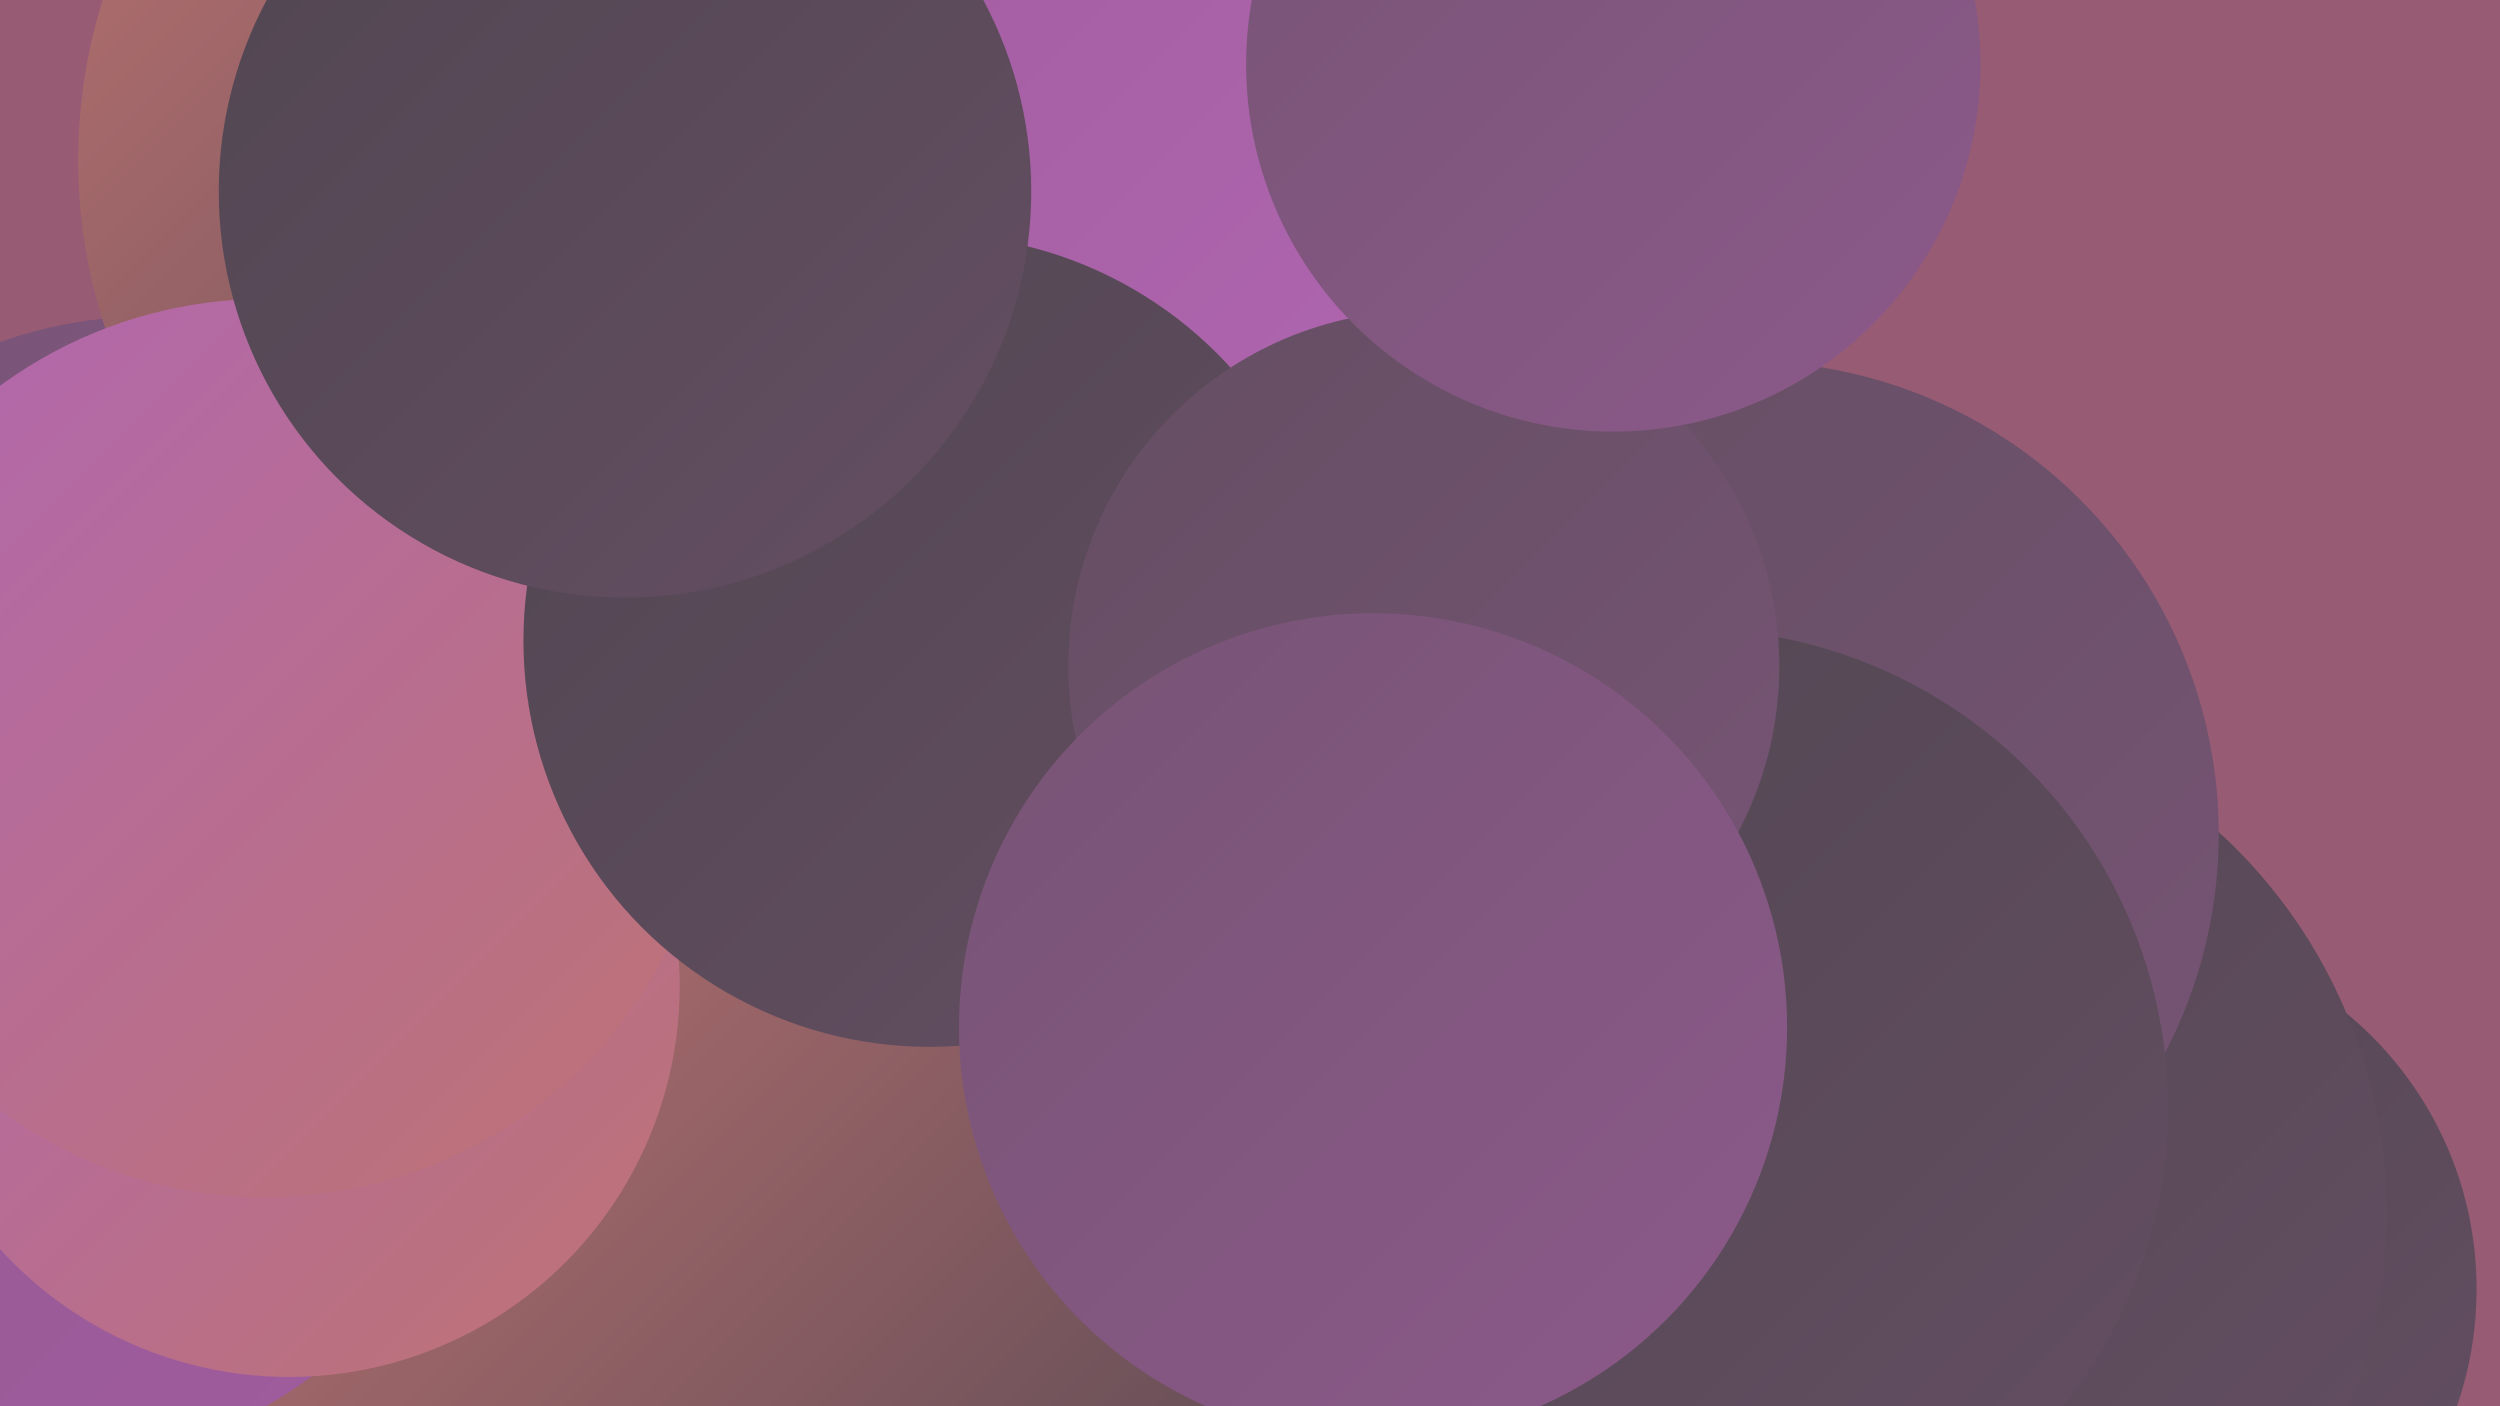 <?xml version="1.0" encoding="UTF-8"?><svg width="1280" height="720" xmlns="http://www.w3.org/2000/svg"><defs><linearGradient id="grad0" x1="0%" y1="0%" x2="100%" y2="100%"><stop offset="0%" style="stop-color:#514651;stop-opacity:1" /><stop offset="100%" style="stop-color:#644e62;stop-opacity:1" /></linearGradient><linearGradient id="grad1" x1="0%" y1="0%" x2="100%" y2="100%"><stop offset="0%" style="stop-color:#644e62;stop-opacity:1" /><stop offset="100%" style="stop-color:#775475;stop-opacity:1" /></linearGradient><linearGradient id="grad2" x1="0%" y1="0%" x2="100%" y2="100%"><stop offset="0%" style="stop-color:#775475;stop-opacity:1" /><stop offset="100%" style="stop-color:#8c598a;stop-opacity:1" /></linearGradient><linearGradient id="grad3" x1="0%" y1="0%" x2="100%" y2="100%"><stop offset="0%" style="stop-color:#8c598a;stop-opacity:1" /><stop offset="100%" style="stop-color:#a25ca0;stop-opacity:1" /></linearGradient><linearGradient id="grad4" x1="0%" y1="0%" x2="100%" y2="100%"><stop offset="0%" style="stop-color:#a25ca0;stop-opacity:1" /><stop offset="100%" style="stop-color:#b167b1;stop-opacity:1" /></linearGradient><linearGradient id="grad5" x1="0%" y1="0%" x2="100%" y2="100%"><stop offset="0%" style="stop-color:#b167b1;stop-opacity:1" /><stop offset="100%" style="stop-color:#be7372;stop-opacity:1" /></linearGradient><linearGradient id="grad6" x1="0%" y1="0%" x2="100%" y2="100%"><stop offset="0%" style="stop-color:#be7372;stop-opacity:1" /><stop offset="100%" style="stop-color:#514651;stop-opacity:1" /></linearGradient></defs><rect width="1280" height="720" fill="#975b74" /><circle cx="372" cy="4" r="248" fill="url(#grad5)" /><circle cx="835" cy="465" r="274" fill="url(#grad6)" /><circle cx="766" cy="640" r="225" fill="url(#grad3)" /><circle cx="1085" cy="660" r="183" fill="url(#grad0)" /><circle cx="76" cy="389" r="227" fill="url(#grad2)" /><circle cx="604" cy="345" r="255" fill="url(#grad4)" /><circle cx="398" cy="669" r="266" fill="url(#grad6)" /><circle cx="9" cy="499" r="255" fill="url(#grad3)" /><circle cx="958" cy="621" r="264" fill="url(#grad0)" /><circle cx="314" cy="82" r="274" fill="url(#grad6)" /><circle cx="894" cy="427" r="242" fill="url(#grad1)" /><circle cx="558" cy="118" r="203" fill="url(#grad4)" /><circle cx="148" cy="505" r="200" fill="url(#grad5)" /><circle cx="136" cy="383" r="230" fill="url(#grad5)" /><circle cx="865" cy="567" r="245" fill="url(#grad0)" /><circle cx="476" cy="328" r="208" fill="url(#grad0)" /><circle cx="320" cy="98" r="208" fill="url(#grad0)" /><circle cx="729" cy="341" r="182" fill="url(#grad1)" /><circle cx="826" cy="33" r="188" fill="url(#grad2)" /><circle cx="703" cy="526" r="212" fill="url(#grad2)" /></svg>
